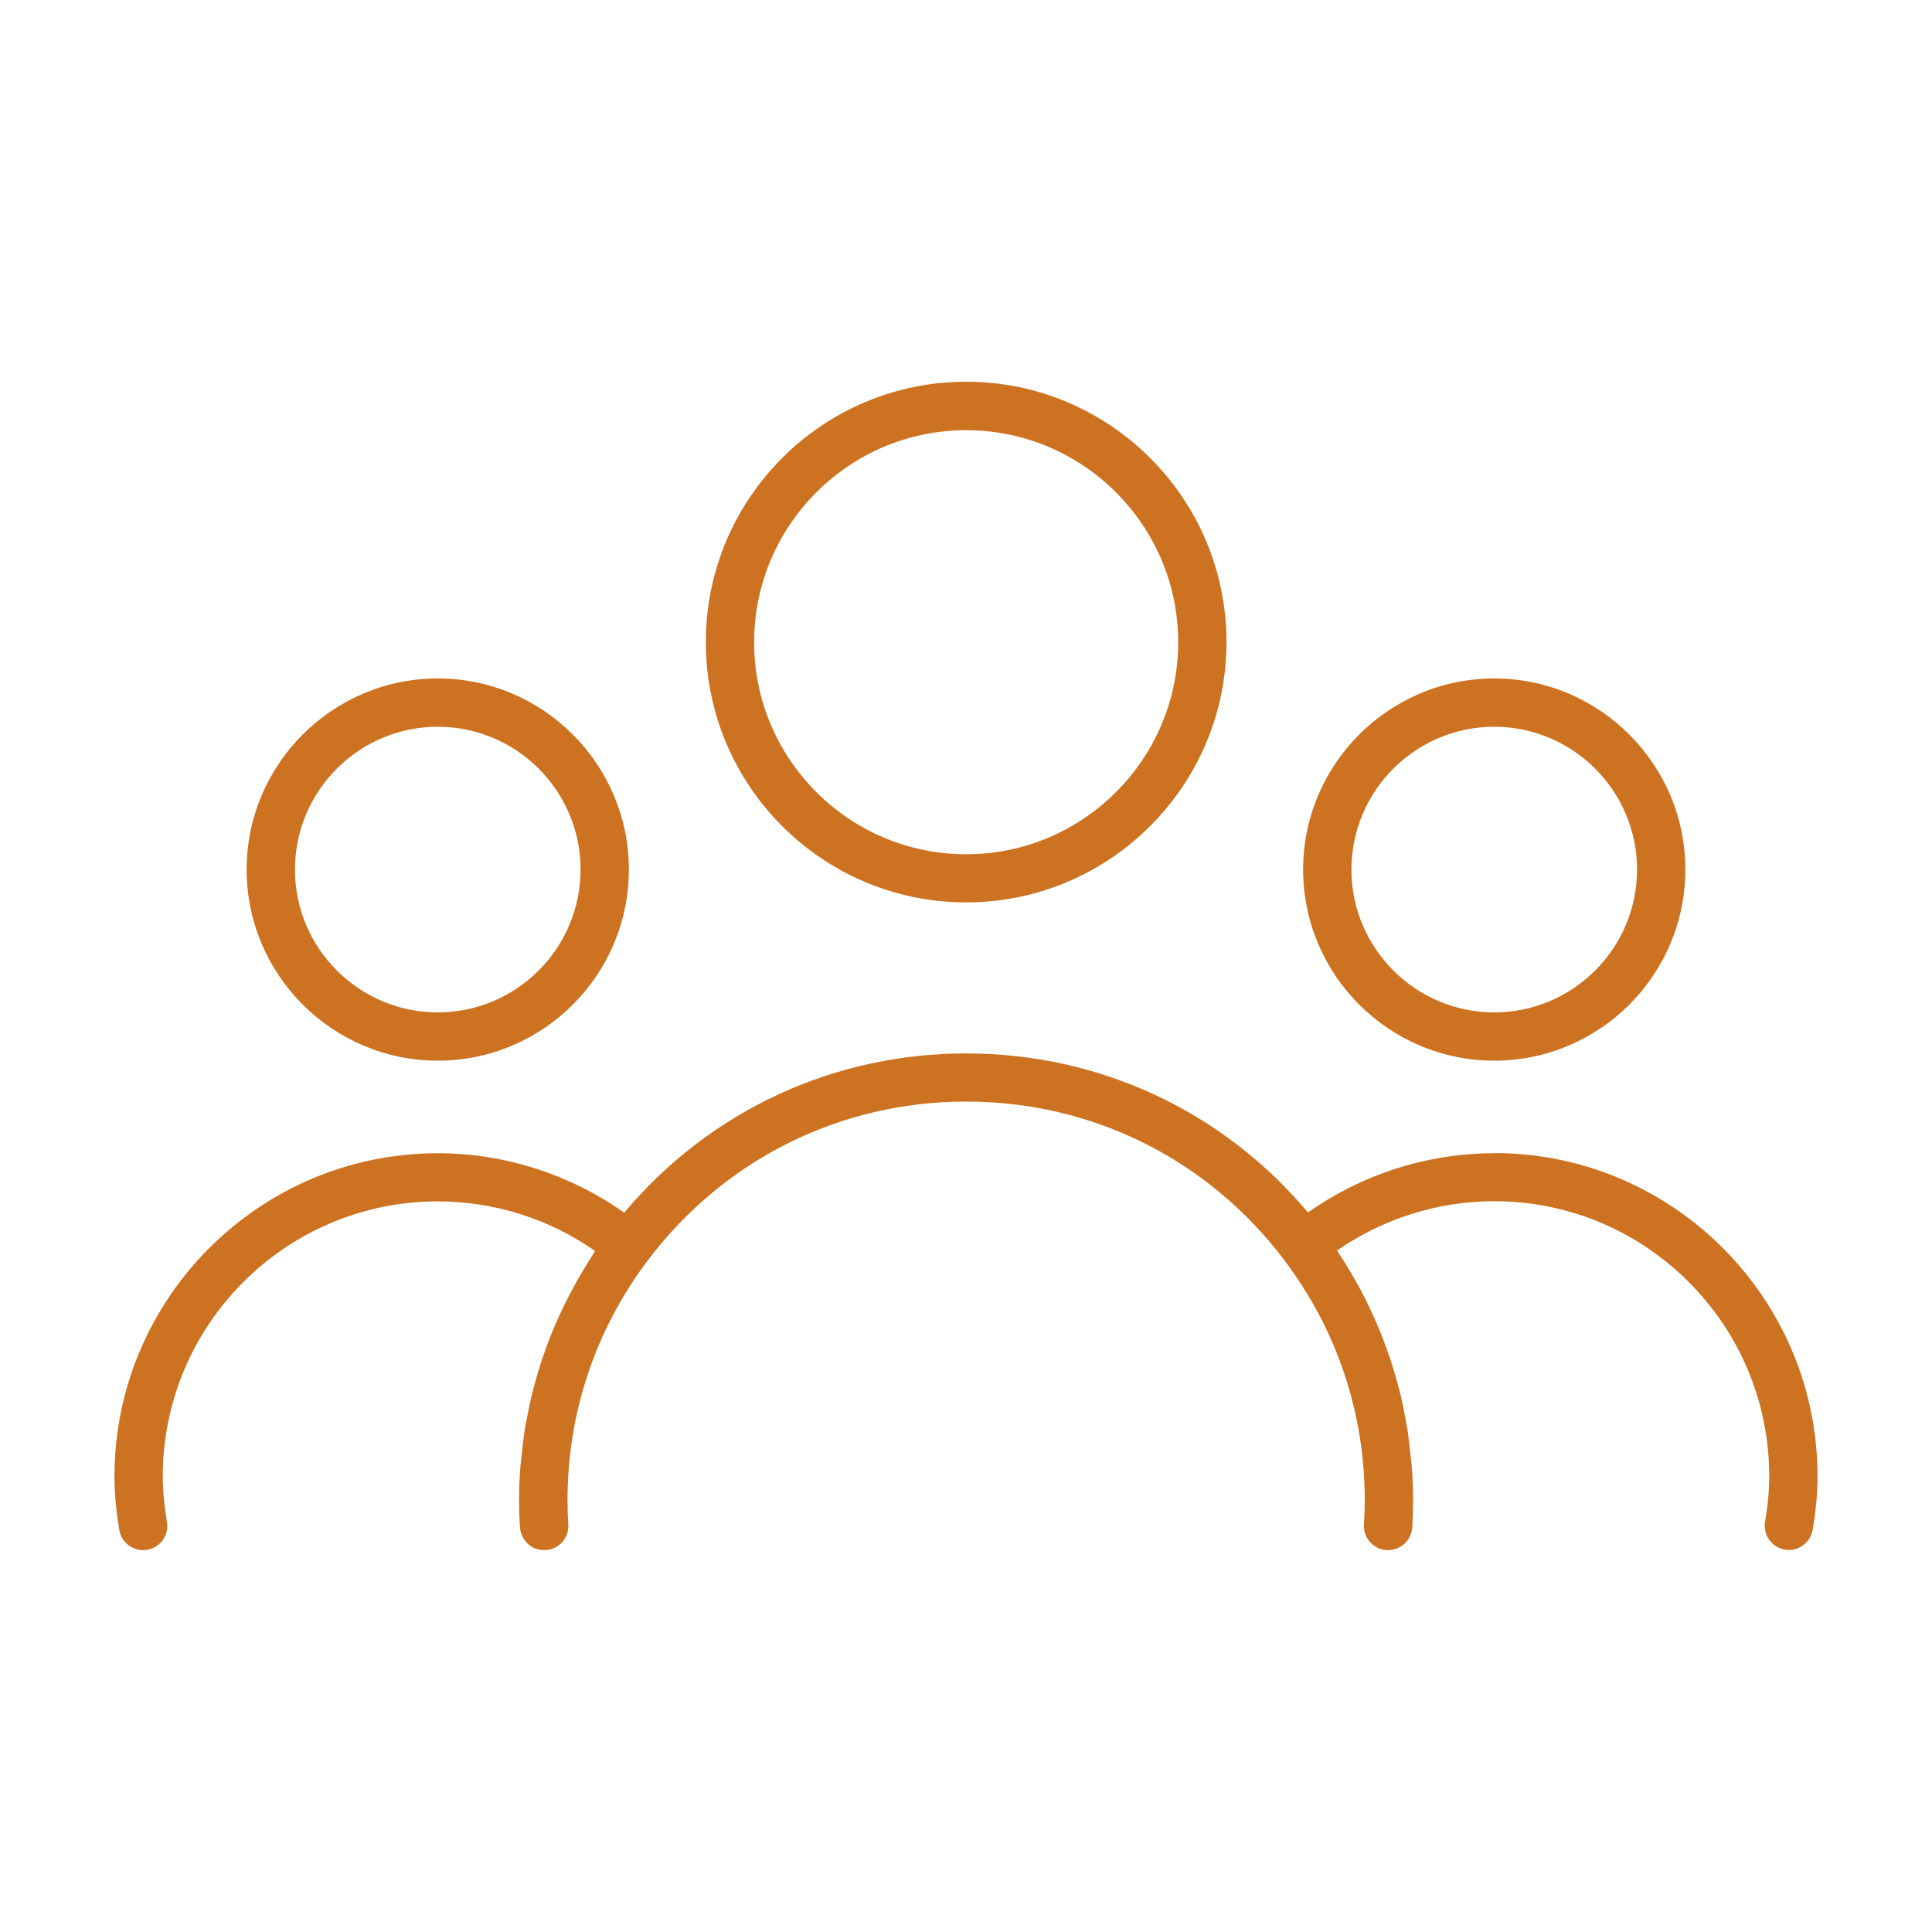 <?xml version="1.0" encoding="UTF-8"?><svg id="Layer_1" xmlns="http://www.w3.org/2000/svg" viewBox="0 0 120 120"><defs><style>.cls-1{fill:#cc7221;stroke-width:0px;}</style></defs><path class="cls-1" d="m60.01,56.05c8.91,0,16.17-7.25,16.17-16.17s-7.25-16.17-16.17-16.17-16.17,7.25-16.17,16.17,7.25,16.17,16.17,16.17Zm0-29.33c7.26,0,13.17,5.91,13.17,13.17s-5.91,13.17-13.17,13.17-13.17-5.91-13.17-13.17,5.91-13.17,13.17-13.17Z"/><path class="cls-1" d="m27.19,65.88c6.55,0,11.87-5.33,11.87-11.87s-5.33-11.87-11.87-11.87-11.87,5.33-11.87,11.87,5.33,11.87,11.87,11.87Zm0-20.74c4.89,0,8.87,3.98,8.87,8.87s-3.98,8.87-8.87,8.87-8.87-3.98-8.87-8.87,3.98-8.87,8.87-8.87Z"/><path class="cls-1" d="m92.81,65.88c6.55,0,11.87-5.33,11.87-11.87s-5.33-11.87-11.87-11.87-11.87,5.33-11.87,11.87,5.33,11.87,11.87,11.87Zm0-20.74c4.89,0,8.87,3.98,8.87,8.87s-3.98,8.87-8.87,8.87-8.87-3.98-8.87-8.87,3.98-8.87,8.87-8.87Z"/><path class="cls-1" d="m92.81,71.63c-4.15,0-8.2,1.3-11.57,3.68-5.29-6.3-12.95-9.88-21.23-9.88s-15.95,3.59-21.24,9.89c-3.37-2.38-7.43-3.69-11.58-3.69-11.07,0-20.08,9.01-20.08,20.08,0,1.04.1,2.13.3,3.32.12.73.76,1.25,1.48,1.25.08,0,.17,0,.25-.02.82-.14,1.37-.91,1.23-1.73-.17-1.03-.26-1.95-.26-2.83,0-9.42,7.66-17.08,17.08-17.08,3.5,0,6.92,1.08,9.77,3.08-.08.12-.15.24-.22.36-.17.26-.33.52-.48.78-.22.36-.43.71-.62,1.08-.15.27-.29.55-.43.82-.18.36-.36.73-.53,1.1-.13.28-.25.57-.37.85-.15.38-.3.76-.43,1.14-.1.29-.21.58-.3.87-.13.39-.24.79-.35,1.19-.08.29-.16.58-.23.87-.1.42-.18.85-.26,1.27-.05.28-.11.55-.16.84-.07.47-.12.95-.17,1.43-.02.24-.06.47-.08.71-.06.72-.09,1.45-.09,2.18,0,.56.02,1.12.06,1.68.05.8.71,1.41,1.5,1.41.03,0,.06,0,.09,0,.83-.05,1.46-.76,1.41-1.59-.03-.5-.05-.99-.05-1.5,0-5.42,1.72-10.57,4.98-14.9,4.73-6.27,11.94-9.87,19.78-9.87s15.04,3.59,19.77,9.86c3.26,4.32,4.99,9.48,4.99,14.91,0,.5-.02,1-.05,1.5-.05.83.58,1.54,1.41,1.59.03,0,.06,0,.09,0,.04,0,.07,0,.11-.01.05,0,.11,0,.16-.02.03,0,.06-.02.09-.02.07-.02.13-.03.2-.06,0,0,.02,0,.02-.01.43-.18.75-.54.87-1,.02-.09.04-.19.05-.29.03-.56.05-1.11.05-1.68,0-.73-.03-1.46-.09-2.18-.02-.24-.05-.47-.08-.71-.05-.48-.1-.96-.17-1.44-.04-.28-.1-.55-.15-.83-.08-.43-.16-.85-.26-1.28-.07-.29-.15-.58-.23-.87-.11-.4-.22-.8-.35-1.2-.09-.29-.2-.58-.3-.87-.14-.38-.28-.76-.43-1.14-.12-.29-.24-.57-.37-.86-.17-.37-.34-.73-.52-1.1-.14-.28-.29-.56-.44-.83-.2-.36-.4-.71-.61-1.06-.16-.27-.33-.54-.5-.8-.07-.11-.14-.23-.22-.35,2.85-1.98,6.27-3.06,9.76-3.06,9.42,0,17.08,7.66,17.08,17.08,0,.88-.08,1.8-.26,2.83-.14.82.42,1.59,1.23,1.73.08.01.17.02.25.02.72,0,1.35-.52,1.48-1.25.2-1.19.3-2.28.3-3.32,0-11.07-9.01-20.08-20.08-20.08Z"/></svg>